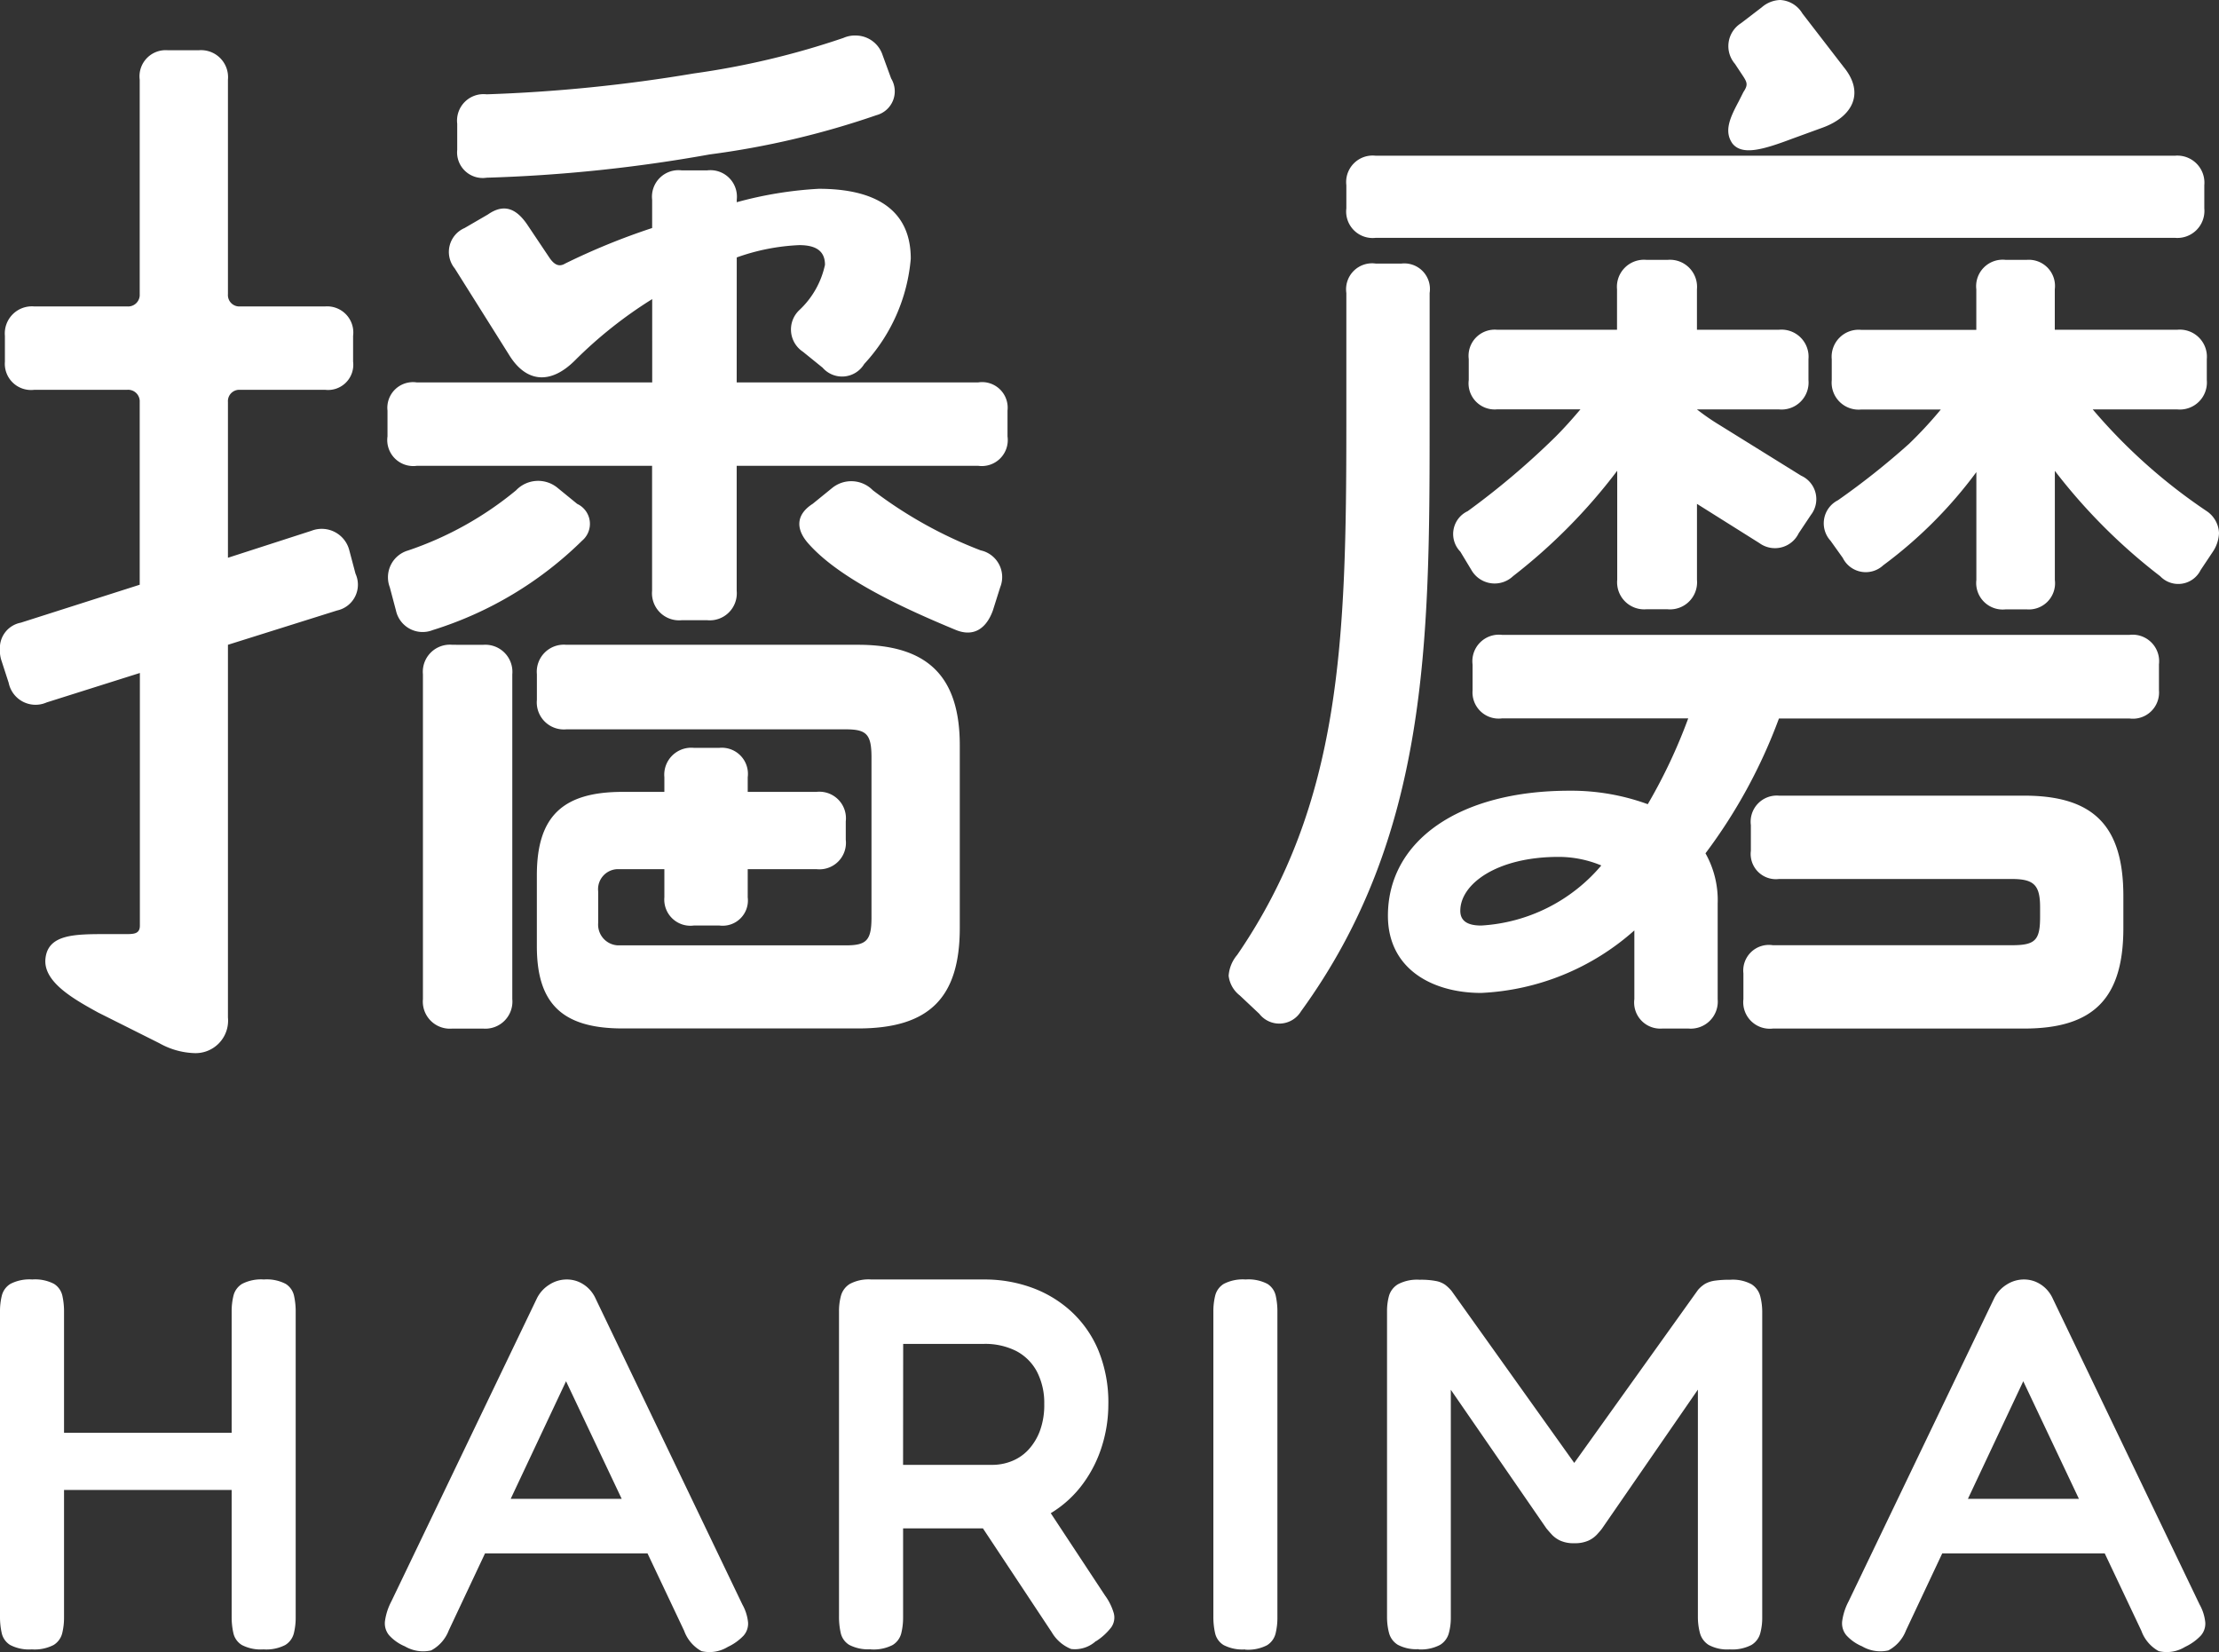 <svg xmlns="http://www.w3.org/2000/svg" width="80.05" height="59.604" viewBox="0 0 80.05 59.604"><rect x="0" y="0" width="80.05" height="59.604" fill="#333333" stroke="none"/><defs><style>.a{fill:#fff;}</style></defs><path class="a" d="M19.071,18.319a1.476,1.476,0,0,1-.778-.158.676.676,0,0,1-.306-.43,2.639,2.639,0,0,1-.062-.587V6.132a2.341,2.341,0,0,1,.067-.578.693.693,0,0,1,.31-.42,1.5,1.5,0,0,1,.788-.158,1.472,1.472,0,0,1,.783.158.677.677,0,0,1,.3.42,2.605,2.605,0,0,1,.062.6V17.163a2.341,2.341,0,0,1-.067.578.693.693,0,0,1-.31.42A1.5,1.5,0,0,1,19.071,18.319Zm-8.357,0a1.476,1.476,0,0,1-.778-.158.676.676,0,0,1-.306-.43,2.639,2.639,0,0,1-.062-.587V6.132a2.341,2.341,0,0,1,.067-.578.693.693,0,0,1,.31-.42,1.5,1.5,0,0,1,.788-.158,1.472,1.472,0,0,1,.783.158.677.677,0,0,1,.3.42,2.605,2.605,0,0,1,.062.6V17.163a2.341,2.341,0,0,1-.067.578.693.693,0,0,1-.31.42A1.5,1.5,0,0,1,10.714,18.319Zm.544-5.75V10.506h6.972l-.01,2.063ZM36.349,16.7a1.657,1.657,0,0,1,.205.645.654.654,0,0,1-.162.478,1.881,1.881,0,0,1-.568.406,1.258,1.258,0,0,1-.95.153,1.365,1.365,0,0,1-.626-.735l-4.26-9-4.231,8.988a1.371,1.371,0,0,1-.635.721,1.3,1.3,0,0,1-.95-.148,1.6,1.6,0,0,1-.568-.4.671.671,0,0,1-.148-.511,2.144,2.144,0,0,1,.229-.707L28.938,5.654a1.213,1.213,0,0,1,.449-.492,1.148,1.148,0,0,1,.621-.186,1.1,1.1,0,0,1,.425.081,1.179,1.179,0,0,1,.358.234,1.208,1.208,0,0,1,.267.382Zm-9.761-1.843.917-1.968h5l.907,1.968Zm14.393,3.457a1.476,1.476,0,0,1-.778-.158.676.676,0,0,1-.306-.43,2.639,2.639,0,0,1-.062-.587V6.122a2.1,2.1,0,0,1,.072-.564.732.732,0,0,1,.315-.42A1.44,1.44,0,0,1,41,4.976h4.088a4.966,4.966,0,0,1,1.667.282,4.243,4.243,0,0,1,1.428.845,4,4,0,0,1,1,1.409,4.936,4.936,0,0,1,.368,1.982,5.016,5.016,0,0,1-.224,1.471,4.581,4.581,0,0,1-.678,1.361,4.008,4.008,0,0,1-2.765,1.628H42.147v3.209a2.341,2.341,0,0,1-.067.578.693.693,0,0,1-.31.42A1.5,1.5,0,0,1,40.981,18.319Zm8.128-.3a1.127,1.127,0,0,1-.9.291,1.425,1.425,0,0,1-.7-.606L44.3,12.856l2.579-.353,2.55,3.868a2.077,2.077,0,0,1,.32.649.611.611,0,0,1-.091.5A2.14,2.14,0,0,1,49.109,18.023Zm-6.963-6.351h3.228a1.871,1.871,0,0,0,.678-.129,1.648,1.648,0,0,0,.6-.4,2.06,2.06,0,0,0,.425-.683,2.675,2.675,0,0,0,.162-.984A2.444,2.444,0,0,0,46.975,8.3a1.781,1.781,0,0,0-.75-.745A2.482,2.482,0,0,0,45.05,7.3h-2.9Zm12.34,6.657a1.476,1.476,0,0,1-.778-.158.676.676,0,0,1-.306-.43,2.639,2.639,0,0,1-.062-.587V6.132a2.34,2.34,0,0,1,.067-.578.693.693,0,0,1,.31-.42,1.5,1.5,0,0,1,.788-.158,1.472,1.472,0,0,1,.783.158.678.678,0,0,1,.3.42,2.605,2.605,0,0,1,.062.6V17.173a2.341,2.341,0,0,1-.067.578.693.693,0,0,1-.31.42A1.5,1.5,0,0,1,54.487,18.328Zm6.256-.01a1.406,1.406,0,0,1-.75-.158.713.713,0,0,1-.315-.425,2.287,2.287,0,0,1-.072-.592V6.122a2.048,2.048,0,0,1,.072-.559A.727.727,0,0,1,60,5.148a1.466,1.466,0,0,1,.783-.162,2.813,2.813,0,0,1,.6.048.857.857,0,0,1,.32.134,1.462,1.462,0,0,1,.229.22L66.578,11.9h-.439l4.68-6.542a1.071,1.071,0,0,1,.267-.229,1.016,1.016,0,0,1,.344-.11,3.671,3.671,0,0,1,.554-.033,1.417,1.417,0,0,1,.769.162.732.732,0,0,1,.315.43,2.247,2.247,0,0,1,.072.583V17.182a2.116,2.116,0,0,1-.072.559.708.708,0,0,1-.32.42,1.5,1.5,0,0,1-.783.158,1.4,1.4,0,0,1-.759-.162.733.733,0,0,1-.315-.435,2.263,2.263,0,0,1-.072-.578V8.949l-3.467,5.024q-.067.086-.181.21a.985.985,0,0,1-.306.215,1.191,1.191,0,0,1-.506.091,1.157,1.157,0,0,1-.5-.091.98.98,0,0,1-.3-.21q-.11-.119-.205-.234l-3.448-5v8.223a2.116,2.116,0,0,1-.072.559.713.713,0,0,1-.315.42A1.476,1.476,0,0,1,60.743,18.319ZM88.918,16.7a1.657,1.657,0,0,1,.205.645.654.654,0,0,1-.162.478,1.881,1.881,0,0,1-.568.406,1.258,1.258,0,0,1-.95.153,1.365,1.365,0,0,1-.626-.735l-4.26-9-4.231,8.988a1.371,1.371,0,0,1-.635.721,1.3,1.3,0,0,1-.95-.148,1.6,1.6,0,0,1-.568-.4.671.671,0,0,1-.148-.511,2.144,2.144,0,0,1,.229-.707L81.507,5.654a1.213,1.213,0,0,1,.449-.492,1.148,1.148,0,0,1,.621-.186A1.1,1.1,0,0,1,83,5.057a1.179,1.179,0,0,1,.358.234,1.208,1.208,0,0,1,.267.382Zm-9.761-1.843.917-1.968h5l.907,1.968Z" transform="translate(-9.568 41.176)"/><g transform="translate(0)"><path class="a" d="M13.485,19.992a.951.951,0,0,1-.663,1.326L8.883,22.556V36a1.173,1.173,0,0,1-1.236,1.284,2.753,2.753,0,0,1-1.238-.356L4.2,35.821c-.884-.486-1.989-1.105-1.9-1.945.091-.884,1.061-.884,2.21-.884h.665c.309,0,.531,0,.531-.309V23.573l-3.36,1.061a.989.989,0,0,1-1.373-.707L.7,23.087a1.224,1.224,0,0,1-.044-.4.926.926,0,0,1,.754-.928L5.7,20.39V13.8a.418.418,0,0,0-.442-.442H1.9A.945.945,0,0,1,.837,12.342v-.928A.977.977,0,0,1,1.9,10.352H5.26A.418.418,0,0,0,5.7,9.91V2.172A.944.944,0,0,1,6.719,1.111H7.824A.974.974,0,0,1,8.883,2.172V9.91a.41.41,0,0,0,.4.442h3.1a.943.943,0,0,1,1.015,1.061v.928a.91.91,0,0,1-1.015,1.017h-3.1a.41.41,0,0,0-.4.442v5.617l3.011-.973a1.026,1.026,0,0,1,1.368.707Zm13.751-6.9h8.711a.923.923,0,0,1,1.059,1.017v.931A.937.937,0,0,1,35.947,16.1H27.236v4.509a.975.975,0,0,1-1.061,1.061h-.928a.977.977,0,0,1-1.063-1.061V16.1H15.7a.939.939,0,0,1-1.061-1.061V14.11A.925.925,0,0,1,15.7,13.093h8.488V10.087A15.637,15.637,0,0,0,21.4,12.3c-.886.884-1.771.8-2.387-.221L17.066,8.982a.94.94,0,0,1,.354-1.459l.842-.489c.573-.4,1.015-.221,1.412.356l.8,1.194c.177.265.354.354.573.221a24.335,24.335,0,0,1,3.139-1.282V6.506a.957.957,0,0,1,1.063-1.063h.928a.956.956,0,0,1,1.061,1.063v.086A13.965,13.965,0,0,1,30.2,6.108c2.034,0,3.316.749,3.316,2.52a6.378,6.378,0,0,1-1.68,3.8.931.931,0,0,1-1.5.133l-.71-.575a.962.962,0,0,1-.133-1.5,3.133,3.133,0,0,0,.928-1.636c0-.486-.309-.71-.928-.71a7.642,7.642,0,0,0-2.255.444ZM16.27,22.026a.985.985,0,0,1-1.326-.707l-.223-.84a1.007,1.007,0,0,1,.665-1.326,12.267,12.267,0,0,0,3.89-2.168,1.1,1.1,0,0,1,1.5-.088l.707.577a.794.794,0,0,1,.177,1.326,13.325,13.325,0,0,1-5.393,3.227m1.815.531a.977.977,0,0,1,1.059,1.061V35.335A.977.977,0,0,1,18.085,36.4H16.98a.977.977,0,0,1-1.063-1.061V23.617a.977.977,0,0,1,1.063-1.061ZM17.154,4.691V3.763A.956.956,0,0,1,18.215,2.7a56.2,56.2,0,0,0,7.471-.752,29.124,29.124,0,0,0,5.4-1.282A1.036,1.036,0,0,1,31.569.58a1.024,1.024,0,0,1,.931.707l.307.84a.89.89,0,0,1-.531,1.326,30.524,30.524,0,0,1-6.012,1.415,54.566,54.566,0,0,1-8.048.84.925.925,0,0,1-1.061-1.017M31.615,22.556c2.518,0,3.669,1.149,3.669,3.627v6.587c0,2.52-1.105,3.625-3.669,3.625H23.122c-2.166,0-3.095-.884-3.095-2.962V30.87c0-2.122.928-3.008,3.095-3.008h1.505v-.528a.974.974,0,0,1,1.059-1.061h.931a.943.943,0,0,1,1.017,1.061v.528H30.11a.958.958,0,0,1,1.061,1.063v.663a.956.956,0,0,1-1.061,1.061H27.634v1.017a.911.911,0,0,1-1.017,1.017h-.931a.943.943,0,0,1-1.059-1.017V30.649H22.946a.723.723,0,0,0-.707.8v1.149a.748.748,0,0,0,.707.8h8.225c.752,0,.928-.177.928-1.017V26.623c0-.84-.177-1.017-.928-1.017H21.089a.976.976,0,0,1-1.061-1.061v-.928a.976.976,0,0,1,1.061-1.061Zm5.128-2.078-.265.84c-.223.619-.663.973-1.328.707-1.813-.752-4.156-1.813-5.305-3.095-.486-.531-.486-1.061.133-1.459l.71-.577a1.09,1.09,0,0,1,1.459.088,15.669,15.669,0,0,0,3.89,2.168.985.985,0,0,1,.707,1.326" transform="translate(-0.66 0.702)"/><path class="a" d="M29.771,15.3c0,7.825-.042,14.856-4.64,21.18a.914.914,0,0,1-1.505.088l-.705-.663a1.054,1.054,0,0,1-.4-.707,1.3,1.3,0,0,1,.309-.754c3.76-5.482,3.937-11.364,3.937-19.145V10.568a.937.937,0,0,1,1.059-1.061h.931a.924.924,0,0,1,1.015,1.061ZM27.826,8.579a.955.955,0,0,1-1.059-1.061v-.84a.955.955,0,0,1,1.059-1.061H56.657a.976.976,0,0,1,1.061,1.061v.84a.976.976,0,0,1-1.061,1.061ZM55.021,22.9a.957.957,0,0,1,1.061,1.063V24.9a.944.944,0,0,1-1.061,1.017H42.373a19.1,19.1,0,0,1-2.65,4.863,3.448,3.448,0,0,1,.44,1.815v3.448A.975.975,0,0,1,39.1,37.1h-.928a.942.942,0,0,1-1.015-1.061V33.561a8.918,8.918,0,0,1-5.528,2.255c-1.724,0-3.362-.838-3.362-2.785,0-2.7,2.566-4.509,6.545-4.509a8.054,8.054,0,0,1,2.829.486A19.35,19.35,0,0,0,39.1,25.913h-6.72A.944.944,0,0,1,31.321,24.9v-.928A.957.957,0,0,1,32.382,22.9ZM37.6,21.976a.976.976,0,0,1-1.061-1.061V16.981a20.287,20.287,0,0,1-3.756,3.8.966.966,0,0,1-1.505-.221l-.4-.663a.91.91,0,0,1,.267-1.459,28.139,28.139,0,0,0,3.139-2.655c.354-.351.663-.705.928-1.017H32.2a.942.942,0,0,1-1.017-1.059v-.754A.944.944,0,0,1,32.2,11.894h4.332V10.435A.976.976,0,0,1,37.6,9.374h.752a.977.977,0,0,1,1.063,1.061v1.459h2.96a.977.977,0,0,1,1.063,1.061v.754a.975.975,0,0,1-1.063,1.059h-2.96a8.413,8.413,0,0,0,.838.577l2.92,1.813a.928.928,0,0,1,.354,1.415l-.442.663a.951.951,0,0,1-1.417.354l-2.252-1.415v2.741a.977.977,0,0,1-1.063,1.061Zm-1.636,9.242a4,4,0,0,0-1.545-.309c-2.213,0-3.541.973-3.541,1.945,0,.4.312.531.754.531a6.14,6.14,0,0,0,4.332-2.166m5.128-27.9c.177-.263.135-.351-.042-.617l-.265-.4A.978.978,0,0,1,41,.84l.752-.575A1.057,1.057,0,0,1,42.419,0a.989.989,0,0,1,.8.486l1.5,1.945c.752.928.312,1.771-.752,2.166L42.861,5c-1.061.4-1.813.619-2.166.177-.312-.444-.088-.928.219-1.505ZM51.219,28.7c2.52,0,3.579,1.105,3.579,3.625v1.149c0,2.522-1.059,3.627-3.579,3.627H42.154a.957.957,0,0,1-1.063-1.061v-.928a.925.925,0,0,1,1.063-1.017h8.621c.842,0,1.019-.177,1.019-1.019v-.351c0-.8-.223-1.019-1.019-1.019h-8.4a.91.91,0,0,1-1.015-1.017v-.928A.943.943,0,0,1,42.373,28.7Zm7.029-9.463a1.3,1.3,0,0,1-.221.663l-.442.663a.9.9,0,0,1-1.459.221,20.62,20.62,0,0,1-3.8-3.8v3.935a.944.944,0,0,1-1.019,1.061h-.749a.957.957,0,0,1-1.063-1.061v-3.89a16,16,0,0,1-3.358,3.36.925.925,0,0,1-1.461-.265l-.442-.619a.931.931,0,0,1,.265-1.459,27.368,27.368,0,0,0,2.564-2.034,14.907,14.907,0,0,0,1.149-1.24H45.337a.973.973,0,0,1-1.059-1.059v-.754a.974.974,0,0,1,1.059-1.061h4.156V10.435a.957.957,0,0,1,1.063-1.061h.749a.944.944,0,0,1,1.019,1.061v1.459h4.421a.978.978,0,0,1,1.063,1.061v.754a.976.976,0,0,1-1.063,1.059H53.693a20.009,20.009,0,0,0,4.116,3.672,1,1,0,0,1,.44.8" transform="translate(21.802)"/></g></svg>